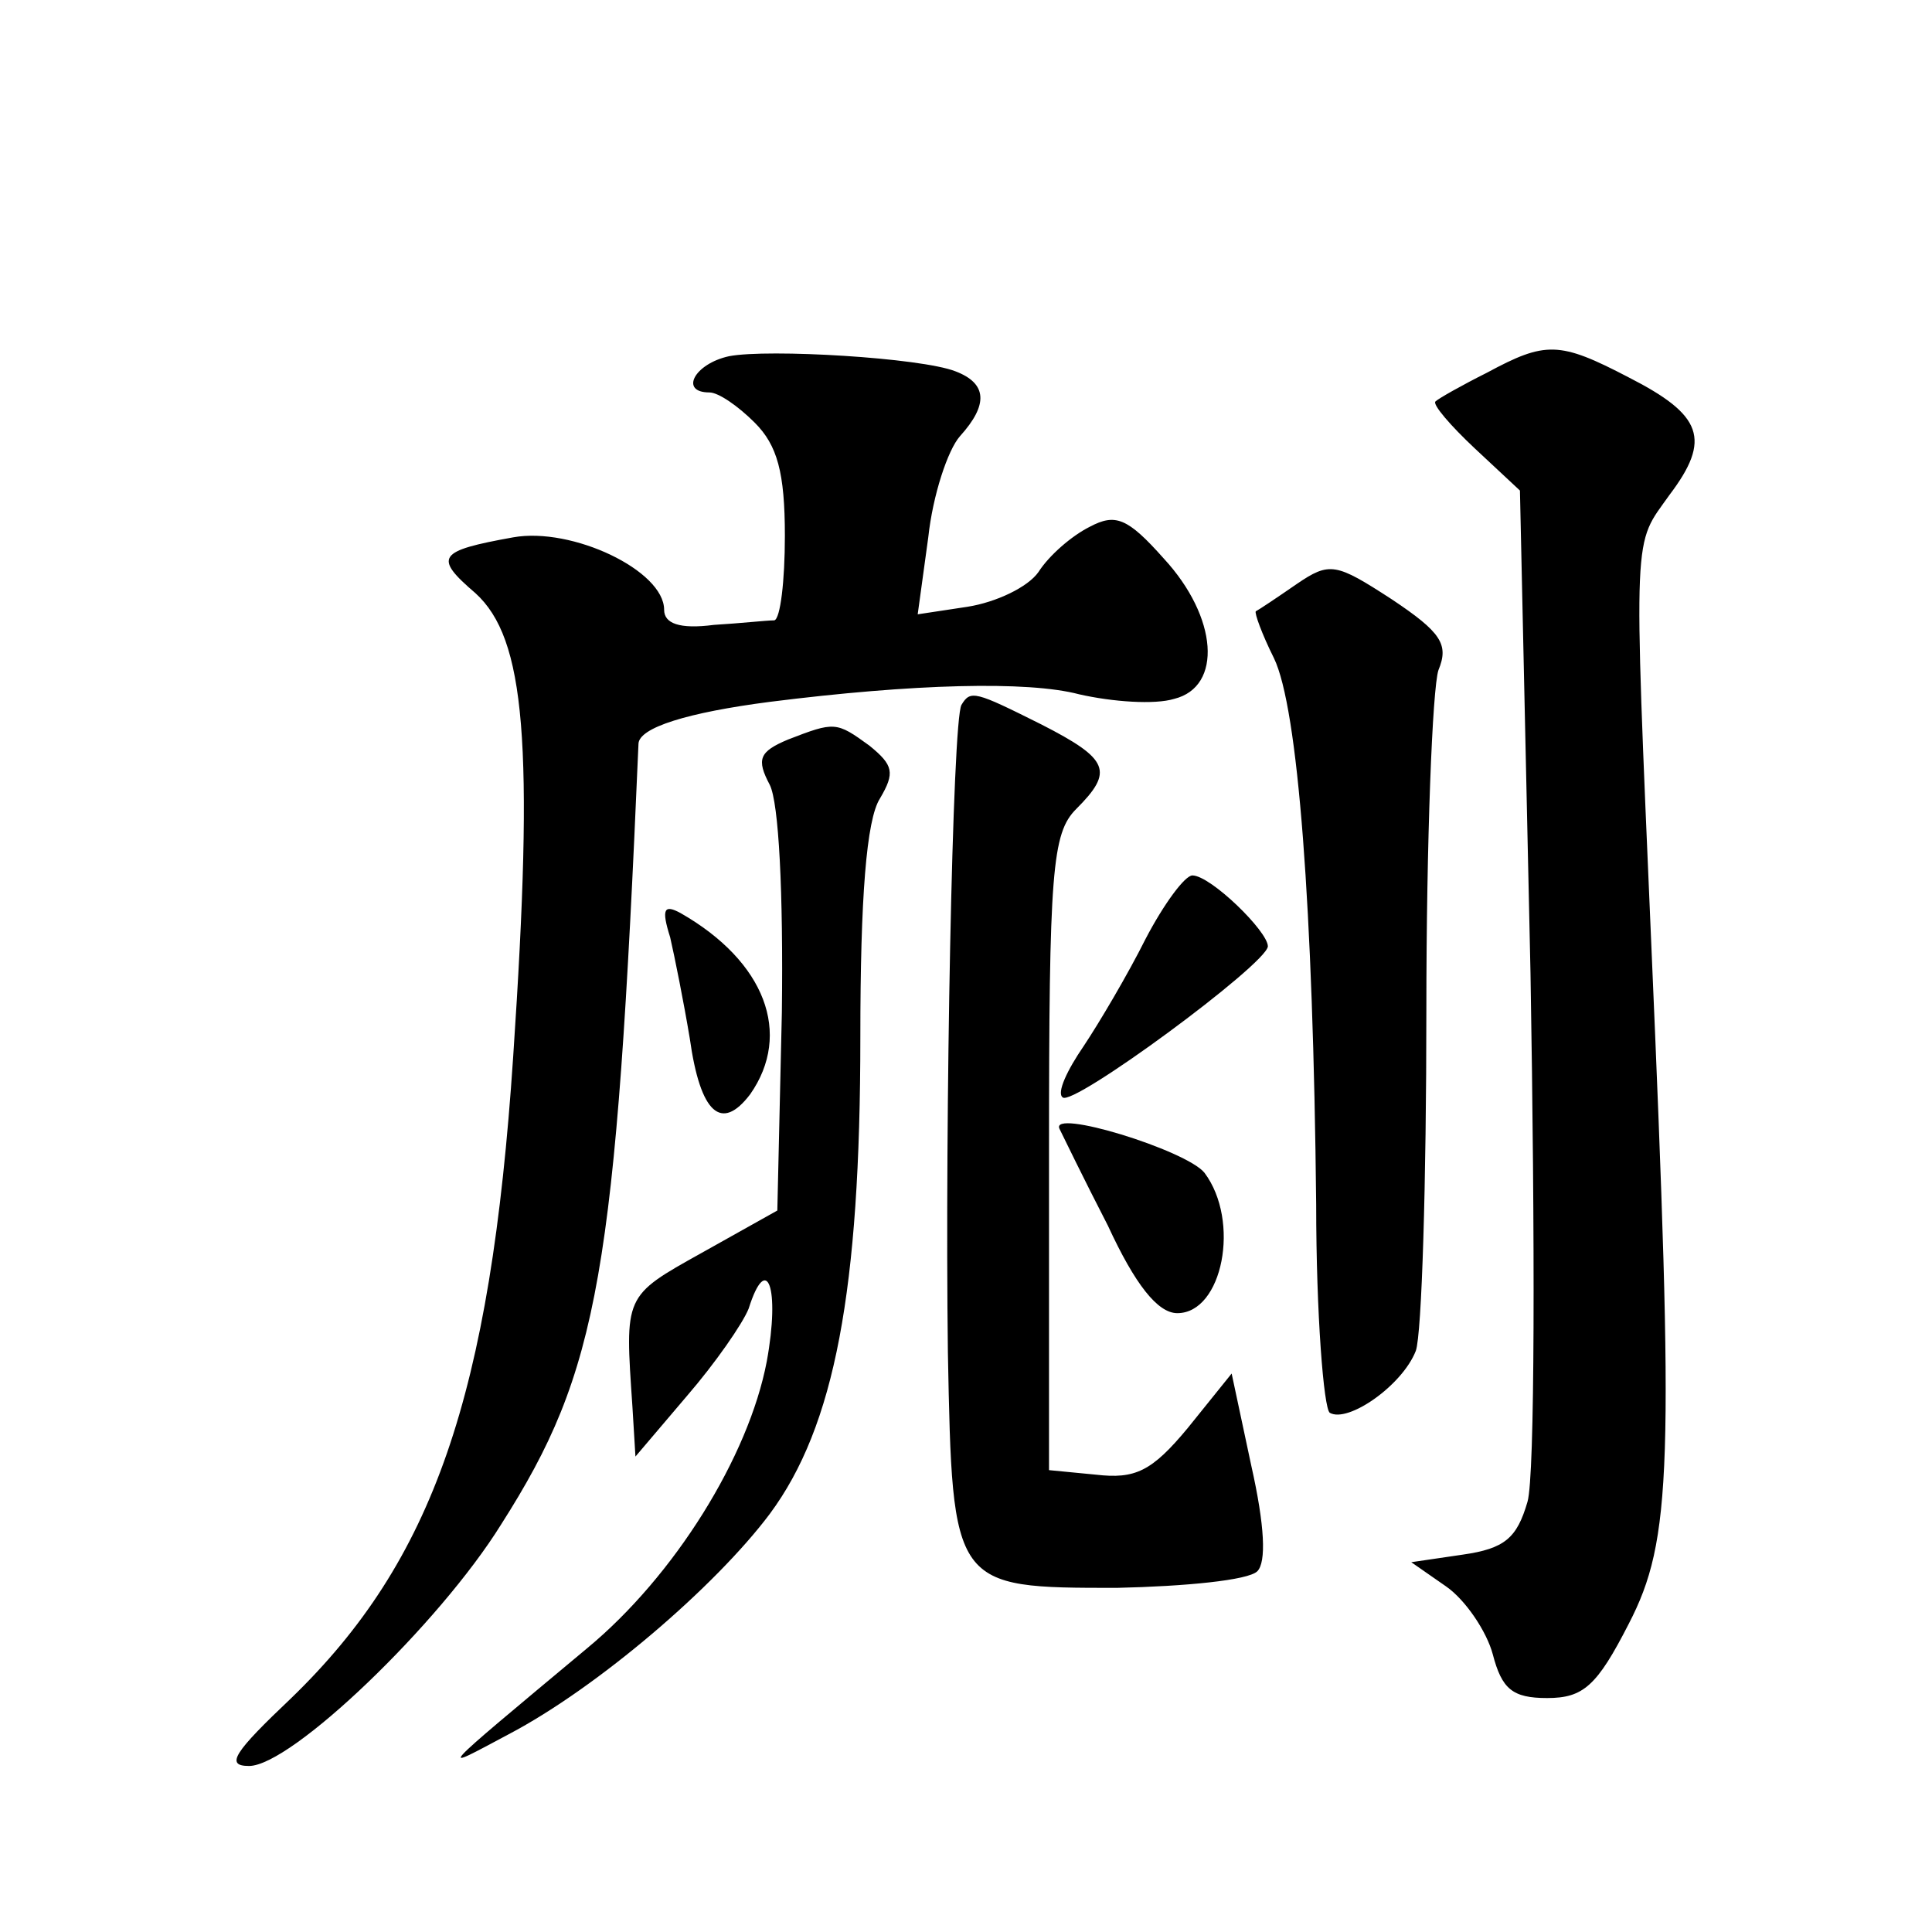 <?xml version="1.0" standalone="no"?>
<!DOCTYPE svg PUBLIC "-//W3C//DTD SVG 20010904//EN"
 "http://www.w3.org/TR/2001/REC-SVG-20010904/DTD/svg10.dtd">
<svg version="1.0" xmlns="http://www.w3.org/2000/svg"
 width="128pt" height="128pt" viewBox="0 0 128 128"
 preserveAspectRatio="xMidYMid meet">
<g transform="translate(0,128) scale(0.1,-0.1)"
fill="#0" stroke="none">
<path d="M483 1044 c-23 -5 -33 -24 -13 -24 6 0 19 -9 30 -20 15 -15 20 -33 20
-75 0 -30 -3 -55 -7 -56 -5 0 -23 -2 -40 -3 -23 -3 -33 1 -33 10 0 26 -61 55 -100
48 -50 -9 -53 -13 -25 -37 33 -30 39 -99 25 -307 -15 -225 -53 -334 -147 -425 -38
-36 -44 -45 -28 -45 28 0 126 94 167 160 65 102 76 166 91 517 0 11 33 21 87 28
95 12 171 14 205 5 22 -5 50 -7 63 -3 32 8 29 54 -7 93 -24 27 -32 30 -49 21 -12
-6 -27 -19 -34 -30 -7 -10 -28 -20 -47 -23 l-33 -5 7 51 c3 28 13 58 21 67 19 21
18 35 -3 43 -23 9 -124 15 -150 10z M985 1033 c-16 -8 -32 -17 -34 -19 -2 -2 10
-16 26 -31 l30 -28 7 -320 c3 -176 3 -333 -2 -350 -7 -24 -15 -31 -43 -35 l-34
-5 23 -16 c13 -9 27 -30 31 -45 6 -23 13 -29 36 -29 24 0 33 8 54 49 29 56 30 104
15 451 -12 279 -12 263 12 297 28 37 22 53 -27 78 -46 24 -55 24 -94 3z M859 893
c-13 -9 -25 -17 -27 -18 -1 -1 4 -15 12 -31 16 -33 26 -165 28 -362 0 -73 5 -135
9 -138 12 -7 48 18 57 41 4 11 7 112 7 225 0 113 4 214 8 226 7 17 2 25 -31 47
-37 24 -41 25 -63 10z M637 813 c-6 -10 -11 -274 -9 -429 3 -156 3 -156 112 -156
45 1 87 5 93 11 6 6 5 30 -4 70 l-13 61 -29 -36 c-24 -29 -35 -34 -61 -31 l-31
3 0 210 c0 187 2 212 18 228 25 25 22 33 -23 56 -44 22 -47 23 -53 13z M522 790
c-19 -8 -21 -13 -12 -30 6 -12 9 -71 8 -151 l-3 -131 -50 -28 c-52 -29 -51 -28
-46 -102 l2 -33 34 40 c19 22 37 48 41 58 12 38 21 14 12 -35 -12 -63 -61 -142
-119 -190 -103 -86 -99 -82 -52 -57 59 31 137 98 173 146 43 58 60 148 60 316 0
92 4 144 13 158 10 17 9 22 -7 35 -22 16 -23 16 -54 4z M759 658 c-12 -24 -31 -56
-41 -71 -11 -16 -18 -31 -14 -34 6 -7 135 88 136 100 0 10 -38 47 -50 47 -5 0 -19
-19 -31 -42z M444 659 c3 -13 9 -43 13 -67 7 -50 21 -62 40 -37 28 40 10 88 -46
120 -11 6 -13 3 -7 -16z M702 532 c2 -4 16 -33 32 -64 18 -39 33 -58 46 -58 30
0 42 61 18 93 -12 15 -103 43 -96 29z"/>
</g>
</svg>
